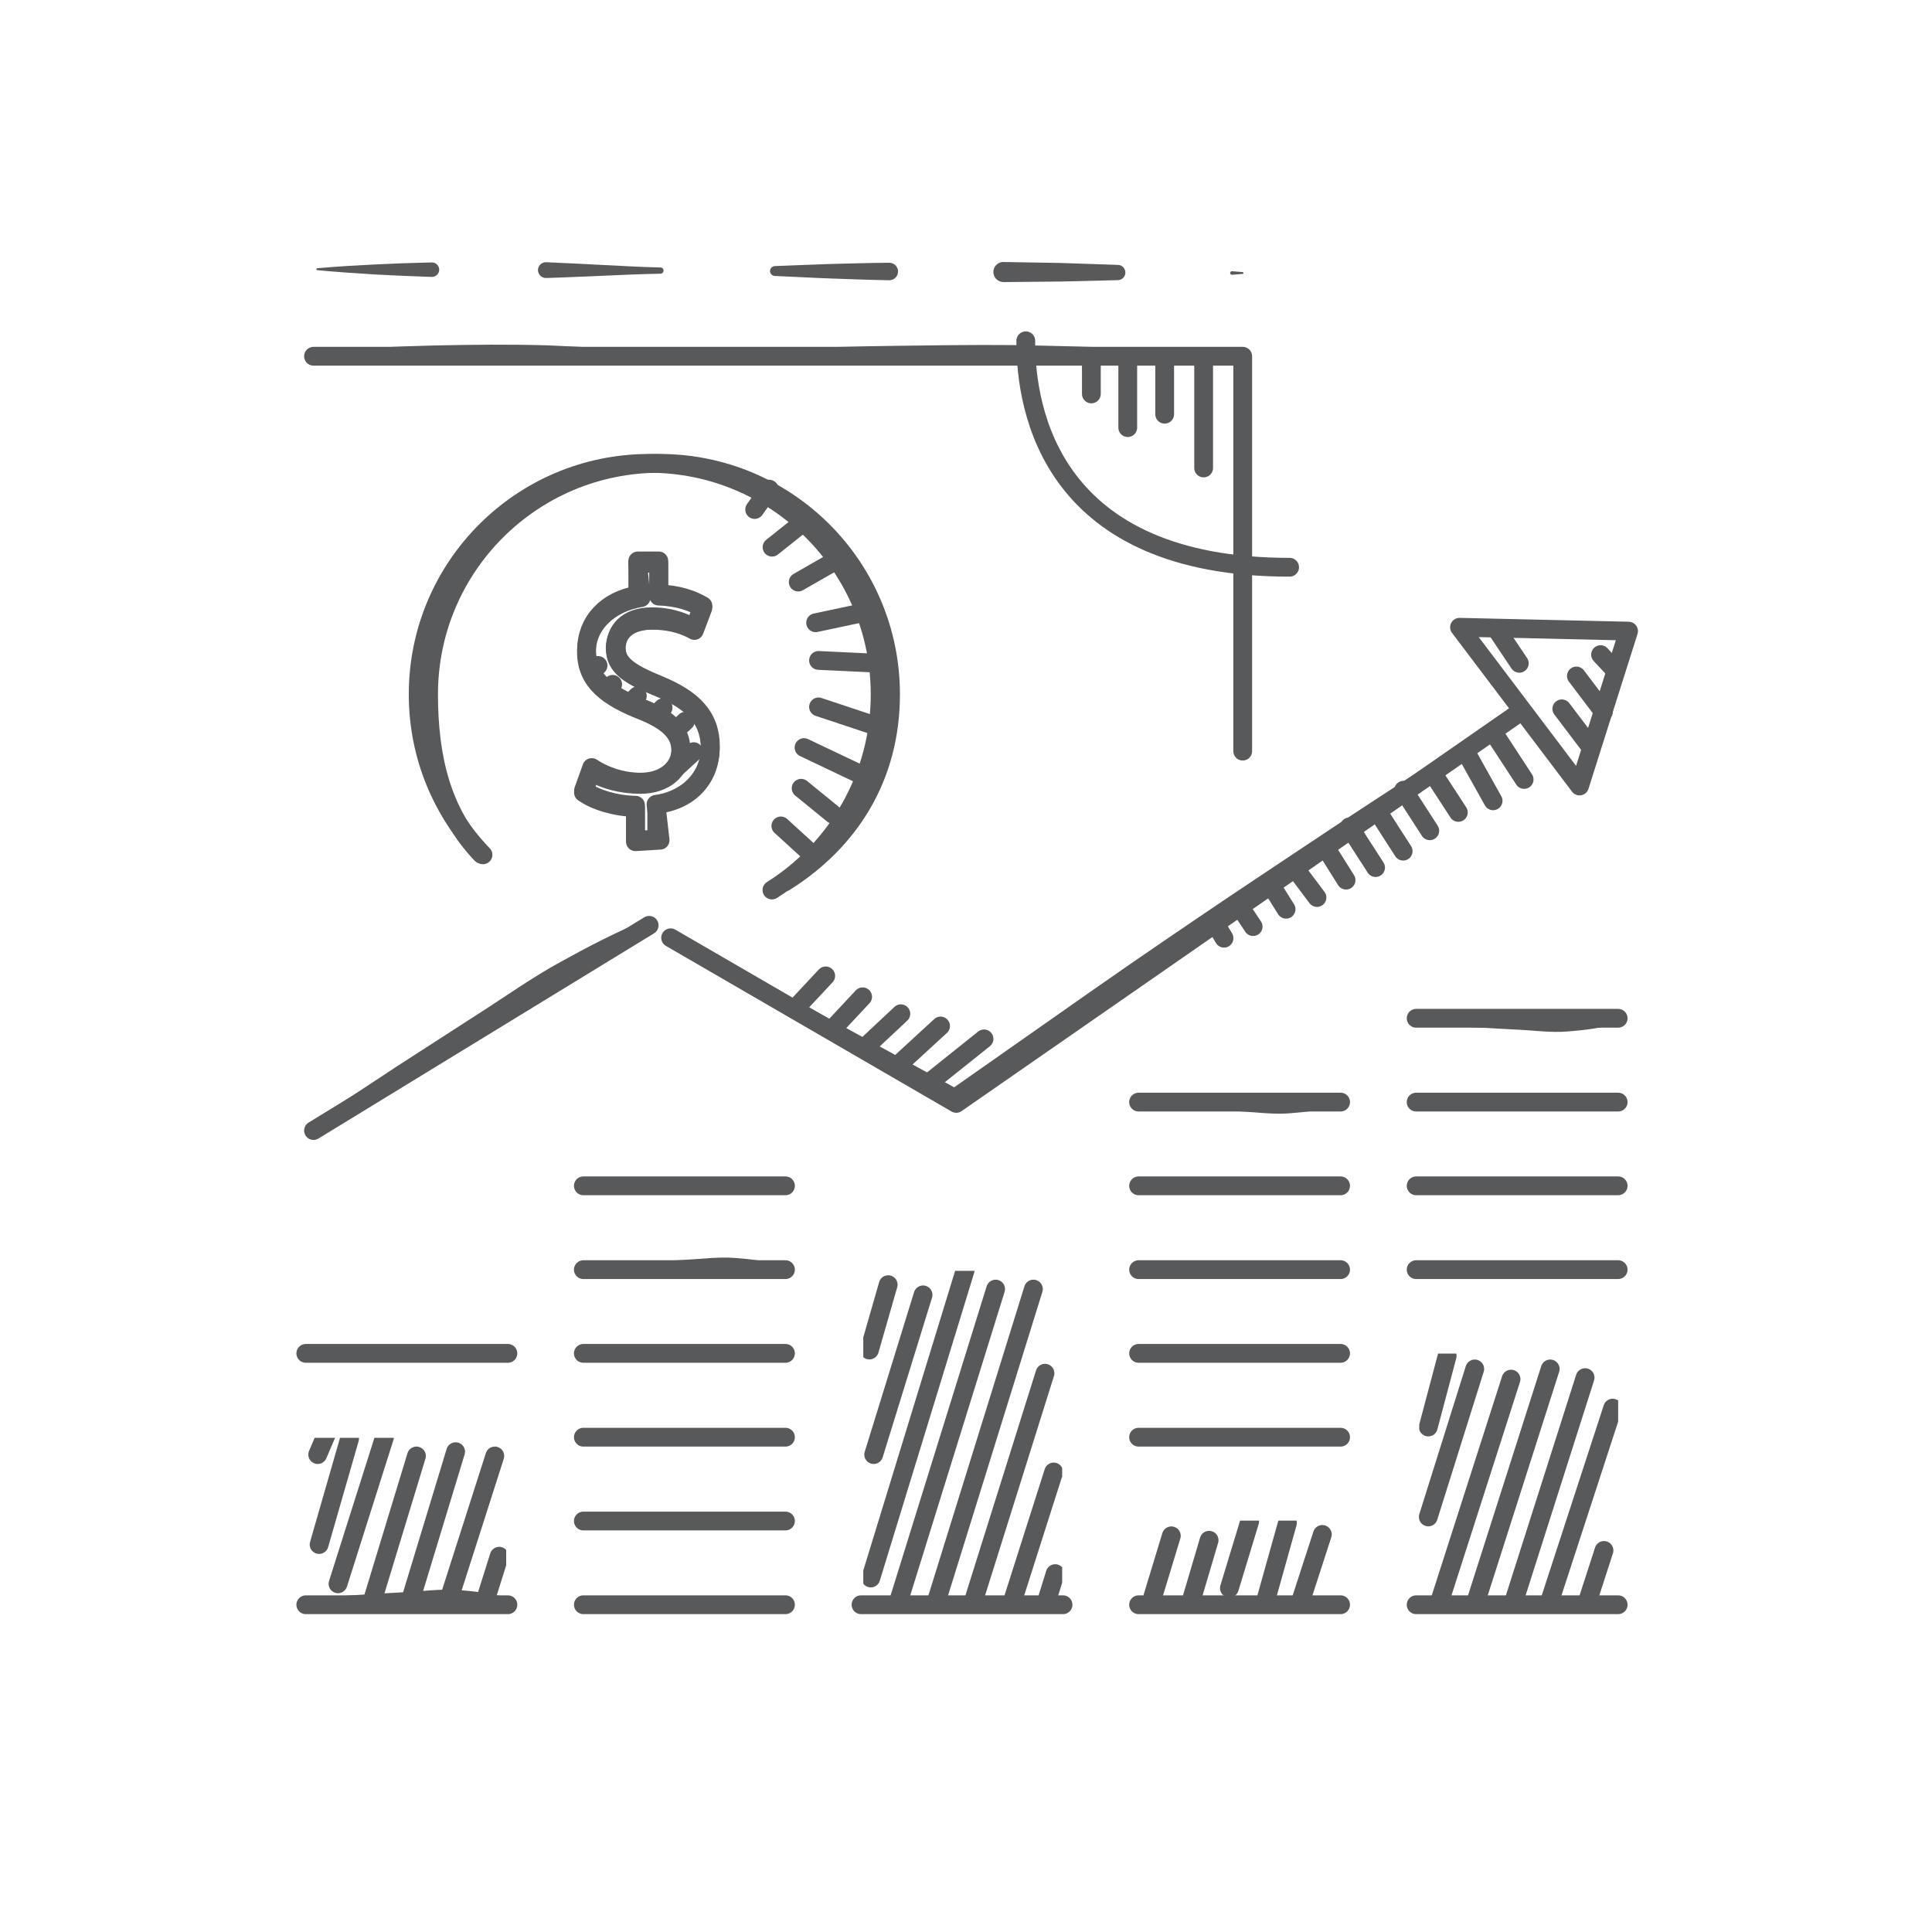 <?xml version="1.0" encoding="utf-8"?>
<!-- Generator: Adobe Illustrator 24.2.1, SVG Export Plug-In . SVG Version: 6.00 Build 0)  -->
<svg version="1.1" id="Layer_1" xmlns="http://www.w3.org/2000/svg" xmlns:xlink="http://www.w3.org/1999/xlink" x="0px" y="0px" width="120px" height="120px"
	 viewBox="0 0 180 180" style="enable-background:new 0 0 180 180;" xml:space="preserve">
<style type="text/css">
	.st0{fill:none;stroke:#58595B;stroke-width:1.75;stroke-linecap:round;stroke-linejoin:round;stroke-miterlimit:10;}
	.st1{display:none;fill:none;stroke:#000000;stroke-width:1.75;stroke-linecap:round;stroke-linejoin:round;stroke-miterlimit:10;}
	.st2{display:none;}
	.st3{display:inline;}
	.st4{fill:#58595B;}
	.st5{clip-path:url(#SVGID_2_);}
	.st6{clip-path:url(#SVGID_4_);}
	.st7{clip-path:url(#SVGID_6_);}
	.st8{clip-path:url(#SVGID_8_);}
	.st9{clip-path:url(#SVGID_10_);}
	.st10{fill:#FFFFFF;}
</style>
<g>
	<g>
		<line class="st0" x1="131.94" y1="149.51" x2="150.76" y2="149.51"/>
		<line class="st1" x1="131.94" y1="141.71" x2="150.76" y2="141.71"/>
		<line class="st1" x1="131.94" y1="133.9" x2="150.76" y2="133.9"/>
		<line class="st1" x1="131.94" y1="126.09" x2="150.76" y2="126.09"/>
		<line class="st0" x1="131.94" y1="118.29" x2="150.76" y2="118.29"/>
		<line class="st0" x1="131.94" y1="110.48" x2="150.76" y2="110.48"/>
		<line class="st0" x1="131.94" y1="102.68" x2="150.76" y2="102.68"/>
		<line class="st0" x1="131.94" y1="94.87" x2="150.76" y2="94.87"/>
		<line class="st0" x1="106.08" y1="149.51" x2="124.9" y2="149.51"/>
		<line class="st1" x1="106.08" y1="141.71" x2="124.9" y2="141.71"/>
		<line class="st0" x1="106.08" y1="133.9" x2="124.9" y2="133.9"/>
		<line class="st0" x1="106.08" y1="126.09" x2="124.9" y2="126.09"/>
		<line class="st0" x1="106.08" y1="118.29" x2="124.9" y2="118.29"/>
		<line class="st0" x1="106.08" y1="110.48" x2="124.9" y2="110.48"/>
		<line class="st0" x1="106.08" y1="102.68" x2="124.9" y2="102.68"/>
		<line class="st0" x1="80.22" y1="149.51" x2="99.04" y2="149.51"/>
		<line class="st1" x1="80.22" y1="141.71" x2="99.04" y2="141.71"/>
		<line class="st1" x1="80.22" y1="133.9" x2="99.04" y2="133.9"/>
		<line class="st1" x1="80.22" y1="126.09" x2="99.04" y2="126.09"/>
		<line class="st1" x1="80.22" y1="118.29" x2="99.04" y2="118.29"/>
		<line class="st0" x1="54.35" y1="149.51" x2="73.18" y2="149.51"/>
		<line class="st0" x1="54.35" y1="141.71" x2="73.18" y2="141.71"/>
		<line class="st0" x1="54.35" y1="133.9" x2="73.18" y2="133.9"/>
		<line class="st0" x1="54.35" y1="126.09" x2="73.18" y2="126.09"/>
		<line class="st0" x1="54.35" y1="118.29" x2="73.18" y2="118.29"/>
		<line class="st0" x1="54.35" y1="110.48" x2="73.18" y2="110.48"/>
		<line class="st0" x1="28.49" y1="149.51" x2="47.32" y2="149.51"/>
		<line class="st1" x1="28.49" y1="141.71" x2="47.32" y2="141.71"/>
		<line class="st1" x1="28.49" y1="133.9" x2="47.32" y2="133.9"/>
		<g class="st2">
			<path class="st3" d="M131.92,133.33c3.14-0.29,6.28-0.48,9.42-0.67c1.57-0.08,3.14-0.32,4.71-0.2c1.57,0.11,3.14,0.29,4.72,0.76
				c0.05,0.01,0.08,0.07,0.06,0.11c-0.01,0.03-0.03,0.05-0.06,0.06c-1.57,0.49-3.14,0.69-4.71,0.81c-1.57,0.14-3.14-0.08-4.71-0.15
				c-3.14-0.15-6.28-0.31-9.43-0.56c-0.05,0-0.08-0.05-0.08-0.09C131.84,133.37,131.88,133.33,131.92,133.33z"/>
		</g>
		<g>
			<path class="st4" d="M131.94,95.14c3.14-0.27,6.28-0.45,9.41-0.61c1.57-0.08,3.14-0.3,4.71-0.18c1.57,0.12,3.14,0.3,4.71,0.79
				c0.05,0.01,0.08,0.07,0.06,0.11c-0.01,0.03-0.03,0.05-0.06,0.06c-1.57,0.48-3.14,0.67-4.71,0.79c-1.57,0.13-3.14-0.1-4.71-0.17
				c-3.14-0.17-6.28-0.34-9.41-0.61c-0.05,0-0.08-0.05-0.08-0.09C131.86,95.18,131.9,95.15,131.94,95.14z"/>
		</g>
		<g class="st2">
			<path class="st3" d="M106.04,141.18c3.16-0.26,6.33-0.43,9.49-0.59c1.58-0.07,3.16-0.3,4.75-0.16c1.58,0.12,3.16,0.31,4.74,0.8
				c0.05,0.01,0.08,0.07,0.06,0.11c-0.01,0.03-0.03,0.05-0.06,0.06c-1.58,0.48-3.17,0.66-4.75,0.78c-1.58,0.12-3.16-0.11-4.74-0.19
				c-3.16-0.17-6.33-0.36-9.49-0.64c-0.05,0-0.08-0.05-0.08-0.1C105.96,141.21,106,141.18,106.04,141.18z"/>
		</g>
		<g>
			<path class="st4" d="M106.08,102.76c3.14-0.27,6.28-0.45,9.41-0.61c1.57-0.08,3.14-0.3,4.71-0.18c1.57,0.12,3.14,0.3,4.71,0.79
				c0.05,0.01,0.08,0.07,0.06,0.11c-0.01,0.03-0.03,0.05-0.06,0.06c-1.57,0.48-3.14,0.67-4.71,0.79c-1.57,0.13-3.14-0.1-4.71-0.18
				c-3.14-0.17-6.28-0.34-9.41-0.61c-0.05,0-0.08-0.05-0.08-0.1C106,102.8,106.04,102.76,106.08,102.76z"/>
		</g>
		<g class="st2">
			<path class="st3" d="M80.16,141.18c3.15-0.28,6.3-0.46,9.44-0.64c1.57-0.08,3.15-0.31,4.72-0.19c1.57,0.11,3.15,0.3,4.72,0.78
				c0.05,0.01,0.08,0.07,0.06,0.11c-0.01,0.03-0.03,0.05-0.06,0.06c-1.57,0.49-3.15,0.68-4.72,0.8c-1.57,0.13-3.15-0.09-4.72-0.16
				c-3.15-0.16-6.3-0.33-9.45-0.59c-0.05,0-0.08-0.05-0.08-0.09C80.08,141.21,80.12,141.18,80.16,141.18z"/>
		</g>
		<g class="st2">
			<path class="st3" d="M80.22,125.61c3.14-0.27,6.28-0.45,9.41-0.61c1.57-0.08,3.14-0.3,4.71-0.18c1.57,0.12,3.14,0.3,4.71,0.79
				c0.05,0.01,0.08,0.07,0.06,0.11c-0.01,0.03-0.03,0.05-0.06,0.06c-1.57,0.48-3.14,0.67-4.71,0.79c-1.57,0.13-3.14-0.1-4.71-0.17
				c-3.14-0.17-6.28-0.34-9.41-0.61c-0.05,0-0.08-0.05-0.08-0.09C80.14,125.64,80.17,125.61,80.22,125.61z"/>
		</g>
		<g class="st2">
			<path class="st3" d="M80.22,117.99c3.14-0.27,6.28-0.45,9.41-0.61c1.57-0.08,3.14-0.3,4.71-0.17c1.57,0.12,3.14,0.3,4.71,0.79
				c0.05,0.01,0.08,0.07,0.06,0.11c-0.01,0.03-0.03,0.05-0.06,0.06c-1.57,0.48-3.14,0.67-4.71,0.79c-1.57,0.13-3.14-0.1-4.71-0.18
				c-3.14-0.17-6.28-0.34-9.41-0.61c-0.05,0-0.08-0.05-0.08-0.1C80.14,118.03,80.17,117.99,80.22,117.99z"/>
		</g>
		<g>
			<path class="st4" d="M54.35,117.99c3.14-0.27,6.28-0.45,9.41-0.61c1.57-0.08,3.14-0.3,4.71-0.18c1.57,0.12,3.14,0.3,4.71,0.79
				c0.05,0.01,0.08,0.07,0.06,0.11c-0.01,0.03-0.03,0.05-0.06,0.06c-1.57,0.48-3.14,0.67-4.71,0.79c-1.57,0.13-3.14-0.1-4.71-0.17
				c-3.14-0.17-6.28-0.34-9.41-0.61c-0.05,0-0.08-0.05-0.08-0.09C54.28,118.03,54.31,117.99,54.35,117.99z"/>
		</g>
		<g>
			<path class="st4" d="M28.27,148.97c3.19-0.28,6.39-0.46,9.58-0.64c1.6-0.08,3.19-0.31,4.79-0.19c1.6,0.11,3.19,0.3,4.79,0.78
				c0.05,0.01,0.08,0.07,0.06,0.11c-0.01,0.03-0.03,0.05-0.06,0.06c-1.6,0.49-3.19,0.68-4.79,0.8c-1.6,0.13-3.19-0.09-4.79-0.16
				c-3.19-0.16-6.39-0.33-9.58-0.59c-0.05,0-0.08-0.05-0.08-0.09C28.19,149.01,28.22,148.98,28.27,148.97z"/>
		</g>
		<g class="st2">
			<path class="st3" d="M28.45,133.33c3.17-0.26,6.34-0.43,9.51-0.59c1.59-0.07,3.17-0.3,4.76-0.16c1.59,0.12,3.17,0.31,4.75,0.8
				c0.05,0.01,0.08,0.07,0.06,0.11c-0.01,0.03-0.03,0.05-0.06,0.06c-1.59,0.48-3.17,0.66-4.76,0.78c-1.59,0.12-3.17-0.11-4.76-0.19
				c-3.17-0.17-6.34-0.36-9.51-0.64c-0.05,0-0.08-0.05-0.08-0.1C28.37,133.37,28.4,133.33,28.45,133.33z"/>
		</g>
		<line class="st0" x1="28.49" y1="126.09" x2="47.32" y2="126.09"/>
		<polyline class="st0" points="29.21,33.19 115.78,33.19 115.78,69.98 		"/>
		<g>
			<path class="st4" d="M29.57,32.74c3.59-0.3,7.19-0.46,10.78-0.55c3.59-0.08,7.18-0.12,10.78-0.01c3.59,0.14,7.18,0.41,10.77,0.49
				c3.59,0.08,7.18-0.01,10.78-0.15c3.59-0.15,7.18-0.26,10.78-0.3c3.59-0.05,7.18-0.1,10.78-0.07c7.18,0.12,14.37,0.35,21.55,0.94
				c0.05,0,0.08,0.05,0.08,0.09c0,0.04-0.04,0.08-0.08,0.08c-7.19,0.53-14.37,0.7-21.55,0.76c-3.59,0.01-7.18-0.08-10.78-0.16
				c-3.59-0.07-7.18-0.21-10.77-0.39c-3.59-0.17-7.18-0.29-10.77-0.24c-3.59,0.05-7.19,0.29-10.78,0.4
				c-3.59,0.09-7.18,0.02-10.78-0.1c-3.59-0.11-7.18-0.31-10.77-0.64c-0.05,0-0.08-0.05-0.08-0.1
				C29.5,32.78,29.53,32.75,29.57,32.74z"/>
		</g>
		<g>
			<g>
				<path class="st4" d="M29.57,24.99c1.78-0.16,3.55-0.26,5.33-0.35c1.78-0.09,3.55-0.15,5.33-0.19c0.37-0.01,0.68,0.29,0.69,0.66
					c0.01,0.37-0.29,0.68-0.66,0.69c-0.01,0-0.03,0-0.04,0c-1.78-0.06-3.55-0.13-5.33-0.23c-1.78-0.11-3.55-0.23-5.33-0.4
					c-0.05,0-0.08-0.05-0.08-0.1C29.5,25.03,29.53,24.99,29.57,24.99z"/>
				<path class="st4" d="M50.88,24.43c1.78,0.07,3.55,0.17,5.33,0.26c1.78,0.09,3.55,0.19,5.33,0.23c0.16,0,0.29,0.14,0.28,0.3
					c0,0.16-0.13,0.28-0.28,0.28c-1.78,0.03-3.55,0.11-5.33,0.19c-1.78,0.07-3.55,0.16-5.33,0.21c-0.41,0.01-0.74-0.31-0.76-0.71
					c-0.01-0.41,0.31-0.74,0.71-0.76C50.85,24.43,50.87,24.43,50.88,24.43z"/>
				<path class="st4" d="M72.19,24.79c1.78-0.06,3.55-0.15,5.33-0.2c1.78-0.04,3.55-0.1,5.33-0.11c0.45,0,0.82,0.36,0.82,0.81
					c0,0.45-0.36,0.82-0.81,0.82c0,0-0.01,0-0.02,0c-1.78-0.03-3.55-0.1-5.33-0.16c-1.78-0.06-3.55-0.17-5.33-0.24
					c-0.25-0.01-0.45-0.23-0.44-0.48C71.76,24.99,71.95,24.8,72.19,24.79z"/>
				<path class="st4" d="M93.5,24.41l5.33,0.09l5.33,0.18c0.39,0.01,0.7,0.34,0.69,0.73c-0.01,0.38-0.32,0.68-0.69,0.69l-5.33,0.13
					l-5.33,0.05c-0.52,0-0.94-0.41-0.95-0.93c0-0.52,0.41-0.94,0.93-0.95C93.48,24.41,93.49,24.41,93.5,24.41z"/>
				<path class="st4" d="M114.8,25.27l0.97,0.08c0.05,0,0.08,0.05,0.08,0.09c0,0.04-0.04,0.08-0.08,0.08l-0.98,0.08
					c-0.09,0.01-0.17-0.06-0.18-0.15c-0.01-0.09,0.06-0.17,0.15-0.18C114.79,25.27,114.8,25.27,114.8,25.27z"/>
			</g>
		</g>
		<path class="st0" d="M95.57,31.75c-0.02,6.63,2.47,21.1,24.58,21.1"/>
		<path class="st0" d="M71.92,82.92C77.98,79.11,82,72.37,82,64.69c0-11.89-9.64-21.52-21.52-21.52S38.96,52.8,38.96,64.69
			c0,5.81,2.3,11.07,6.04,14.95"/>
		<path class="st0" d="M73.13,82.16c6.05-3.81,9.84-9.79,9.84-17.47c0-11.89-9.64-21.52-21.52-21.52S39.93,52.8,39.93,64.69
			c0,5.81,1.19,11.03,4.93,14.9"/>
		<polyline class="st0" points="62.48,87.37 89.09,102.8 141.57,66.38 		"/>
		<line class="st0" x1="29.21" y1="105.33" x2="60.48" y2="86.21"/>
		<g>
			<path class="st4" d="M63.19,87.28l13.08,7.09l13.04,7.16l-0.78,0.03l13.1-9.19c4.37-3.06,8.78-6.06,13.2-9.04
				c4.45-2.95,8.86-5.94,13.34-8.85c4.47-2.92,8.94-5.82,13.47-8.65c0.04-0.03,0.1-0.01,0.12,0.03c0.02,0.04,0.01,0.09-0.02,0.12
				c-4.26,3.22-8.58,6.36-12.9,9.48c-4.32,3.14-8.69,6.18-13.04,9.28c-4.37,3.06-8.75,6.1-13.17,9.08l-13.27,8.94l-0.02,0.01
				c-0.23,0.16-0.53,0.16-0.76,0.02l-12.76-7.65L63.1,87.44c-0.04-0.03-0.05-0.08-0.03-0.12C63.1,87.27,63.15,87.26,63.19,87.28z"/>
		</g>
		<g>
			<path class="st4" d="M29.53,104.26l7.51-4.95l7.55-4.87c2.52-1.61,4.97-3.36,7.6-4.8c2.62-1.45,5.28-2.84,8.09-3.98
				c0.05-0.02,0.1,0,0.12,0.05c0.01,0.04,0,0.08-0.02,0.1c-2.31,1.96-4.78,3.67-7.28,5.32c-2.5,1.66-5.18,3.01-7.78,4.5l-7.82,4.42
				l-7.87,4.35c-0.04,0.02-0.1,0.01-0.12-0.03C29.48,104.34,29.49,104.29,29.53,104.26z"/>
		</g>
		<polygon class="st0" points="147.16,73.23 135.98,58.44 151.73,58.8 		"/>
		<g>
			<path class="st0" d="M59.21,78.21v-3.19c-1.83-0.03-3.73-0.6-4.84-1.39l0.76-2.12c1.14,0.76,2.78,1.36,4.55,1.36
				c2.24,0,3.76-1.3,3.76-3.1c0-1.74-1.23-2.81-3.57-3.76c-3.22-1.26-5.22-2.72-5.22-5.47c0-2.62,1.87-4.62,4.77-5.09v-3.19h1.96
				v3.07c1.9,0.06,3.19,0.57,4.11,1.11l-0.79,2.09c-0.66-0.38-1.96-1.07-3.98-1.07c-2.43,0-3.35,1.45-3.35,2.72
				c0,1.64,1.17,2.47,3.92,3.6c3.26,1.33,4.9,2.97,4.9,5.79c0,2.5-1.74,4.84-5,5.37v3.29H59.21z"/>
		</g>
		<g>
			<g>
				<g>
					<path class="st4" d="M59.14,78.49c-0.08-1-0.19-2.11-0.26-3.26l0.31,0.32c-0.88,0.04-1.77-0.03-2.63-0.23
						c-0.87-0.2-1.73-0.48-2.53-1.01c-0.21-0.14-0.29-0.39-0.22-0.62l0.01-0.04l0.64-2c0.11-0.33,0.46-0.52,0.8-0.41
						c0.05,0.02,0.09,0.04,0.14,0.06l0.04,0.03c0.99,0.61,2.23,0.9,3.45,0.98c0.62,0.04,1.22,0.03,1.75-0.09
						c0.53-0.13,1.02-0.37,1.37-0.71c0.36-0.33,0.57-0.77,0.64-1.26c0.05-0.5-0.02-1.01-0.27-1.43c-0.5-0.86-1.64-1.54-2.79-2.06
						c-1.22-0.55-2.47-1.18-3.52-2.12c-1.06-0.93-1.75-2.37-1.7-3.77c-0.04-1.42,0.63-2.79,1.65-3.73c1.02-0.95,2.33-1.52,3.68-1.77
						l-0.27,0.35l-0.43-3.2c-0.03-0.23,0.13-0.44,0.36-0.48l0.04,0l0.03,0l1.96-0.07c0.27-0.01,0.5,0.2,0.51,0.47l0,0.04l0.12,3.07
						L61.4,54.9c1.51-0.01,3.09,0.31,4.47,1.09c0.32,0.18,0.45,0.56,0.34,0.89l-0.01,0.03l-0.75,2.1c-0.15,0.41-0.6,0.63-1.01,0.48
						c-0.04-0.01-0.08-0.03-0.11-0.05l-0.03-0.02c-0.98-0.54-2.13-0.77-3.3-0.78c-1.15-0.04-2.19,0.3-2.53,1
						c-0.18,0.33-0.22,0.78-0.12,1.18c0.08,0.37,0.34,0.67,0.76,1c0.43,0.31,0.95,0.59,1.5,0.85l1.74,0.79
						c1.21,0.57,2.45,1.31,3.37,2.49c0.94,1.18,1.29,2.75,1.17,4.14c-0.1,1.45-0.78,2.86-1.88,3.79c-1.09,0.95-2.49,1.37-3.83,1.45
						l0.38-0.46l0.19,3.36l0,0.02c0.01,0.12-0.08,0.22-0.2,0.23l-0.01,0C60.7,78.51,59.89,78.48,59.14,78.49z M59.26,78.36
						l2.24-0.33l-0.21,0.25l-0.57-3.32c-0.04-0.21,0.11-0.42,0.32-0.46l0.01,0l0.05-0.01c1.19-0.18,2.32-0.66,3.11-1.48
						c0.78-0.81,1.23-1.9,1.25-3.01c0.02-1.14-0.3-2.23-1.01-3.02c-0.71-0.81-1.74-1.4-2.84-1.9c-1.1-0.49-2.41-0.9-3.61-1.77
						c-0.6-0.44-1.25-1.14-1.45-2.04c-0.2-0.83-0.14-1.74,0.32-2.54c0.44-0.79,1.22-1.31,1.97-1.56c0.76-0.26,1.52-0.29,2.21-0.26
						c1.38,0.06,2.8,0.38,4.05,1.11l-1.15,0.41l0.83-2.07l0.32,0.92c-1.09-0.7-2.4-1.03-3.75-1.12l-0.05,0
						c-0.33-0.02-0.58-0.3-0.56-0.63l0.12-3.07l0.51,0.51l-1.96-0.07l0.43-0.48l0.21,3.22l0,0.02c0.01,0.17-0.11,0.31-0.27,0.34
						c-1.25,0.18-2.49,0.67-3.42,1.53c-0.95,0.83-1.49,2.08-1.43,3.32c0.03,0.63,0.18,1.23,0.47,1.77c0.29,0.53,0.72,0.98,1.21,1.36
						c0.99,0.75,2.19,1.23,3.42,1.66c0.64,0.23,1.29,0.49,1.92,0.85c0.63,0.35,1.26,0.84,1.7,1.54c0.46,0.71,0.63,1.57,0.54,2.38
						c-0.09,0.83-0.49,1.65-1.1,2.22c-1.24,1.16-2.97,1.29-4.32,1.15c-1.41-0.15-2.81-0.54-4.05-1.37l0.98-0.32l-0.79,1.94
						l-0.21-0.66c0.6,0.45,1.34,0.8,2.11,1.05c0.77,0.24,1.58,0.42,2.4,0.49l0.05,0c0.16,0.01,0.28,0.15,0.26,0.31L59.26,78.36z"/>
				</g>
			</g>
		</g>
		<g>
			<defs>
				<path id="SVGID_1_" d="M59.2,78.42v-3.19c-1.83-0.03-3.73-0.6-4.84-1.39l0.71-1.97c1.14,0.76,2.83,1.21,4.6,1.21
					c2.24,0,3.76-1.3,3.76-3.1c0-1.74-1.23-2.81-3.57-3.76c-3.22-1.26-5.22-2.72-5.22-5.47c0-2.62,2.18-4.6,5.09-5.07l-0.32-3.21
					h1.96v3.07c1.9,0.06,3.19,0.57,4.11,1.11l-0.79,2.09c-0.66-0.38-1.94-0.95-3.97-0.95c-2.43,0-3.37,1.33-3.37,2.6
					c0,1.64,1.17,2.47,3.92,3.6c3.26,1.33,4.9,2.97,4.9,5.79c0,2.5-1.74,4.84-5.05,5.16l0.38,3.34L59.2,78.42z"/>
			</defs>
			<clipPath id="SVGID_2_">
				<use xlink:href="#SVGID_1_"  style="overflow:visible;"/>
			</clipPath>
			<g class="st5">
				<line class="st0" x1="63.86" y1="67.19" x2="62.69" y2="68.27"/>
				<line class="st0" x1="64.63" y1="70.03" x2="62.28" y2="72.19"/>
				<line class="st0" x1="61.78" y1="65.93" x2="61.03" y2="66.66"/>
				<line class="st0" x1="59.38" y1="64.84" x2="58.11" y2="66.1"/>
				<line class="st0" x1="57.08" y1="63.76" x2="56.17" y2="64.75"/>
				<line class="st0" x1="55.72" y1="62" x2="54.82" y2="62.99"/>
				<path class="st0" d="M29.43,83.37"/>
				<path class="st0" d="M83.77,29.04"/>
			</g>
			
				<use xlink:href="#SVGID_1_"  style="overflow:visible;fill:none;stroke:#58595B;stroke-width:1.75;stroke-linecap:round;stroke-linejoin:round;stroke-miterlimit:10;"/>
		</g>
		<line class="st0" x1="112.14" y1="33.72" x2="112.14" y2="43.6"/>
		<line class="st0" x1="108.51" y1="33.45" x2="108.51" y2="38.59"/>
		<line class="st0" x1="105.07" y1="33.76" x2="105.07" y2="39.84"/>
		<line class="st0" x1="101.68" y1="33.72" x2="101.68" y2="36.7"/>
		<g>
			<line class="st0" x1="86.6" y1="100.85" x2="91.68" y2="96.79"/>
			<line class="st0" x1="83.68" y1="99.22" x2="87.63" y2="95.59"/>
			<line class="st0" x1="80.63" y1="97.54" x2="83.93" y2="94.45"/>
			<line class="st0" x1="77.64" y1="95.79" x2="80.37" y2="92.87"/>
			<line class="st0" x1="74.2" y1="93.84" x2="76.93" y2="90.92"/>
		</g>
		<path class="st0" d="M150.88,154.92"/>
		<g>
			<defs>
				<rect id="SVGID_3_" x="132.23" y="126.11" width="18.53" height="23.26"/>
			</defs>
			<clipPath id="SVGID_4_">
				<use xlink:href="#SVGID_3_"  style="overflow:visible;"/>
			</clipPath>
			<g class="st6">
				<line class="st0" x1="147.63" y1="150.05" x2="149.44" y2="144.45"/>
				<line class="st0" x1="144.1" y1="150.05" x2="150.25" y2="131.19"/>
				<line class="st0" x1="140.77" y1="150.05" x2="147.68" y2="128.35"/>
				<line class="st0" x1="137.24" y1="150.05" x2="144.43" y2="127.54"/>
				<line class="st0" x1="133.86" y1="150.05" x2="140.78" y2="128.49"/>
				<line class="st0" x1="133.07" y1="141.33" x2="137.4" y2="127.54"/>
				<line class="st0" x1="133.07" y1="132.95" x2="134.83" y2="126.32"/>
				<line class="st0" x1="132.37" y1="121.92" x2="141.7" y2="91.76"/>
				<line class="st0" x1="131.69" y1="113.26" x2="138.46" y2="91.08"/>
				<line class="st0" x1="130.34" y1="105.69" x2="134.8" y2="91.08"/>
			</g>
		</g>
		<g>
			<defs>
				<rect id="SVGID_5_" x="106.54" y="141.67" width="18.53" height="7.71"/>
			</defs>
			<clipPath id="SVGID_6_">
				<use xlink:href="#SVGID_5_"  style="overflow:visible;"/>
			</clipPath>
			<g class="st7">
				<line class="st0" x1="119.59" y1="154.08" x2="123.2" y2="142.96"/>
				<line class="st0" x1="117.79" y1="149.59" x2="119.95" y2="141.88"/>
				<line class="st0" x1="114.54" y1="147.96" x2="116.43" y2="141.74"/>
				<line class="st0" x1="110.89" y1="149.45" x2="112.65" y2="143.5"/>
				<line class="st0" x1="107.24" y1="149.31" x2="109.13" y2="143.09"/>
				<line class="st0" x1="107.86" y1="125.95" x2="117.19" y2="95.78"/>
				<line class="st0" x1="107.18" y1="117.29" x2="113.94" y2="95.11"/>
				<line class="st0" x1="105.83" y1="109.72" x2="110.29" y2="95.11"/>
			</g>
		</g>
		<g>
			<defs>
				<rect id="SVGID_7_" x="80.43" y="118.4" width="18.53" height="30.97"/>
			</defs>
			<clipPath id="SVGID_8_">
				<use xlink:href="#SVGID_7_"  style="overflow:visible;"/>
			</clipPath>
			<g class="st8">
				<line class="st0" x1="94.63" y1="169.77" x2="98.57" y2="157.33"/>
				<line class="st0" x1="91.1" y1="169.77" x2="98.31" y2="146.61"/>
				<line class="st0" x1="87.77" y1="169.77" x2="98.17" y2="137.14"/>
				<line class="st0" x1="84.23" y1="169.77" x2="97.36" y2="127.94"/>
				<line class="st0" x1="80.85" y1="169.77" x2="96.28" y2="120.1"/>
				<line class="st0" x1="77.09" y1="170.52" x2="92.76" y2="120.1"/>
				<line class="st0" x1="81.13" y1="147.02" x2="89.92" y2="118.34"/>
				<line class="st0" x1="81.4" y1="135.52" x2="86" y2="120.64"/>
				<line class="st0" x1="81" y1="125.78" x2="82.75" y2="119.69"/>
				<line class="st0" x1="77.33" y1="125.41" x2="81.8" y2="110.8"/>
			</g>
		</g>
		<g>
			<defs>
				<rect id="SVGID_9_" x="28.63" y="133.96" width="18.53" height="15.42"/>
			</defs>
			<clipPath id="SVGID_10_">
				<use xlink:href="#SVGID_9_"  style="overflow:visible;"/>
			</clipPath>
			<g class="st9">
				<line class="st0" x1="43.5" y1="165.04" x2="47.44" y2="152.59"/>
				<line class="st0" x1="45.15" y1="149.31" x2="46.51" y2="144.99"/>
				<line class="st0" x1="41.77" y1="149.18" x2="46.1" y2="135.65"/>
				<line class="st0" x1="38.26" y1="149.04" x2="42.45" y2="135.25"/>
				<line class="st0" x1="34.6" y1="149.45" x2="38.8" y2="135.65"/>
				<line class="st0" x1="31.49" y1="147.56" x2="35.82" y2="133.9"/>
				<line class="st0" x1="29.73" y1="143.9" x2="32.57" y2="134.03"/>
				<line class="st0" x1="29.6" y1="135.52" x2="30.41" y2="133.62"/>
				<line class="st0" x1="27.56" y1="128.25" x2="34.32" y2="106.06"/>
				<line class="st0" x1="26.2" y1="120.67" x2="30.67" y2="106.06"/>
			</g>
		</g>
		<g>
			<defs>
				<polygon id="SVGID_11_" points="147.16,73.23 135.98,58.44 151.73,58.8 				"/>
			</defs>
			<clipPath id="SVGID_12_">
				<use xlink:href="#SVGID_11_"  style="overflow:visible;"/>
			</clipPath>
		</g>
	</g>
	<line class="st0" x1="72.75" y1="76.95" x2="75.72" y2="79.66"/>
	<line class="st0" x1="74.64" y1="73.44" x2="77.62" y2="75.87"/>
	<line class="st0" x1="74.91" y1="69.65" x2="80.59" y2="72.35"/>
	<line class="st0" x1="76.26" y1="65.86" x2="81.94" y2="67.75"/>
	<line class="st0" x1="76.26" y1="61.53" x2="81.94" y2="61.8"/>
	<line class="st0" x1="75.99" y1="58.02" x2="81.13" y2="56.93"/>
	<line class="st0" x1="70.31" y1="47.47" x2="71.66" y2="45.57"/>
	<line class="st0" x1="74.37" y1="54.23" x2="78.16" y2="52.06"/>
	<line class="st0" x1="71.93" y1="50.98" x2="74.64" y2="48.82"/>
	<line class="st0" x1="145.51" y1="66.04" x2="148.04" y2="69.38"/>
	<line class="st0" x1="149.12" y1="60.99" x2="150.38" y2="62.34"/>
	<path class="st0" d="M141.19,60.72"/>
	<line class="st0" x1="141.55" y1="61.8" x2="139.38" y2="58.56"/>
	<line class="st0" x1="146.87" y1="62.98" x2="149.39" y2="66.31"/>
	<line class="st10" x1="31.51" y1="111.12" x2="62.26" y2="92.52"/>
	<line class="st0" x1="139.47" y1="68.75" x2="142" y2="72.62"/>
	<line class="st0" x1="136.59" y1="70.1" x2="139.11" y2="74.61"/>
	<line class="st0" x1="135.87" y1="75.69" x2="133.52" y2="72.08"/>
	<line class="st0" x1="130.77" y1="73.62" x2="133.21" y2="77.4"/>
	<line class="st0" x1="128.29" y1="75.51" x2="130.73" y2="79.3"/>
	<line class="st0" x1="125.72" y1="77.04" x2="128.16" y2="80.83"/>
	<line class="st0" x1="123.6" y1="79.12" x2="125.41" y2="82"/>
	<line class="st0" x1="120.81" y1="81.1" x2="122.7" y2="83.62"/>
	<line class="st0" x1="118.46" y1="82.54" x2="119.82" y2="84.71"/>
	<line class="st0" x1="115.66" y1="84.69" x2="116.75" y2="86.33"/>
	<line class="st0" x1="113.23" y1="86.06" x2="114.04" y2="87.41"/>
</g>
</svg>
